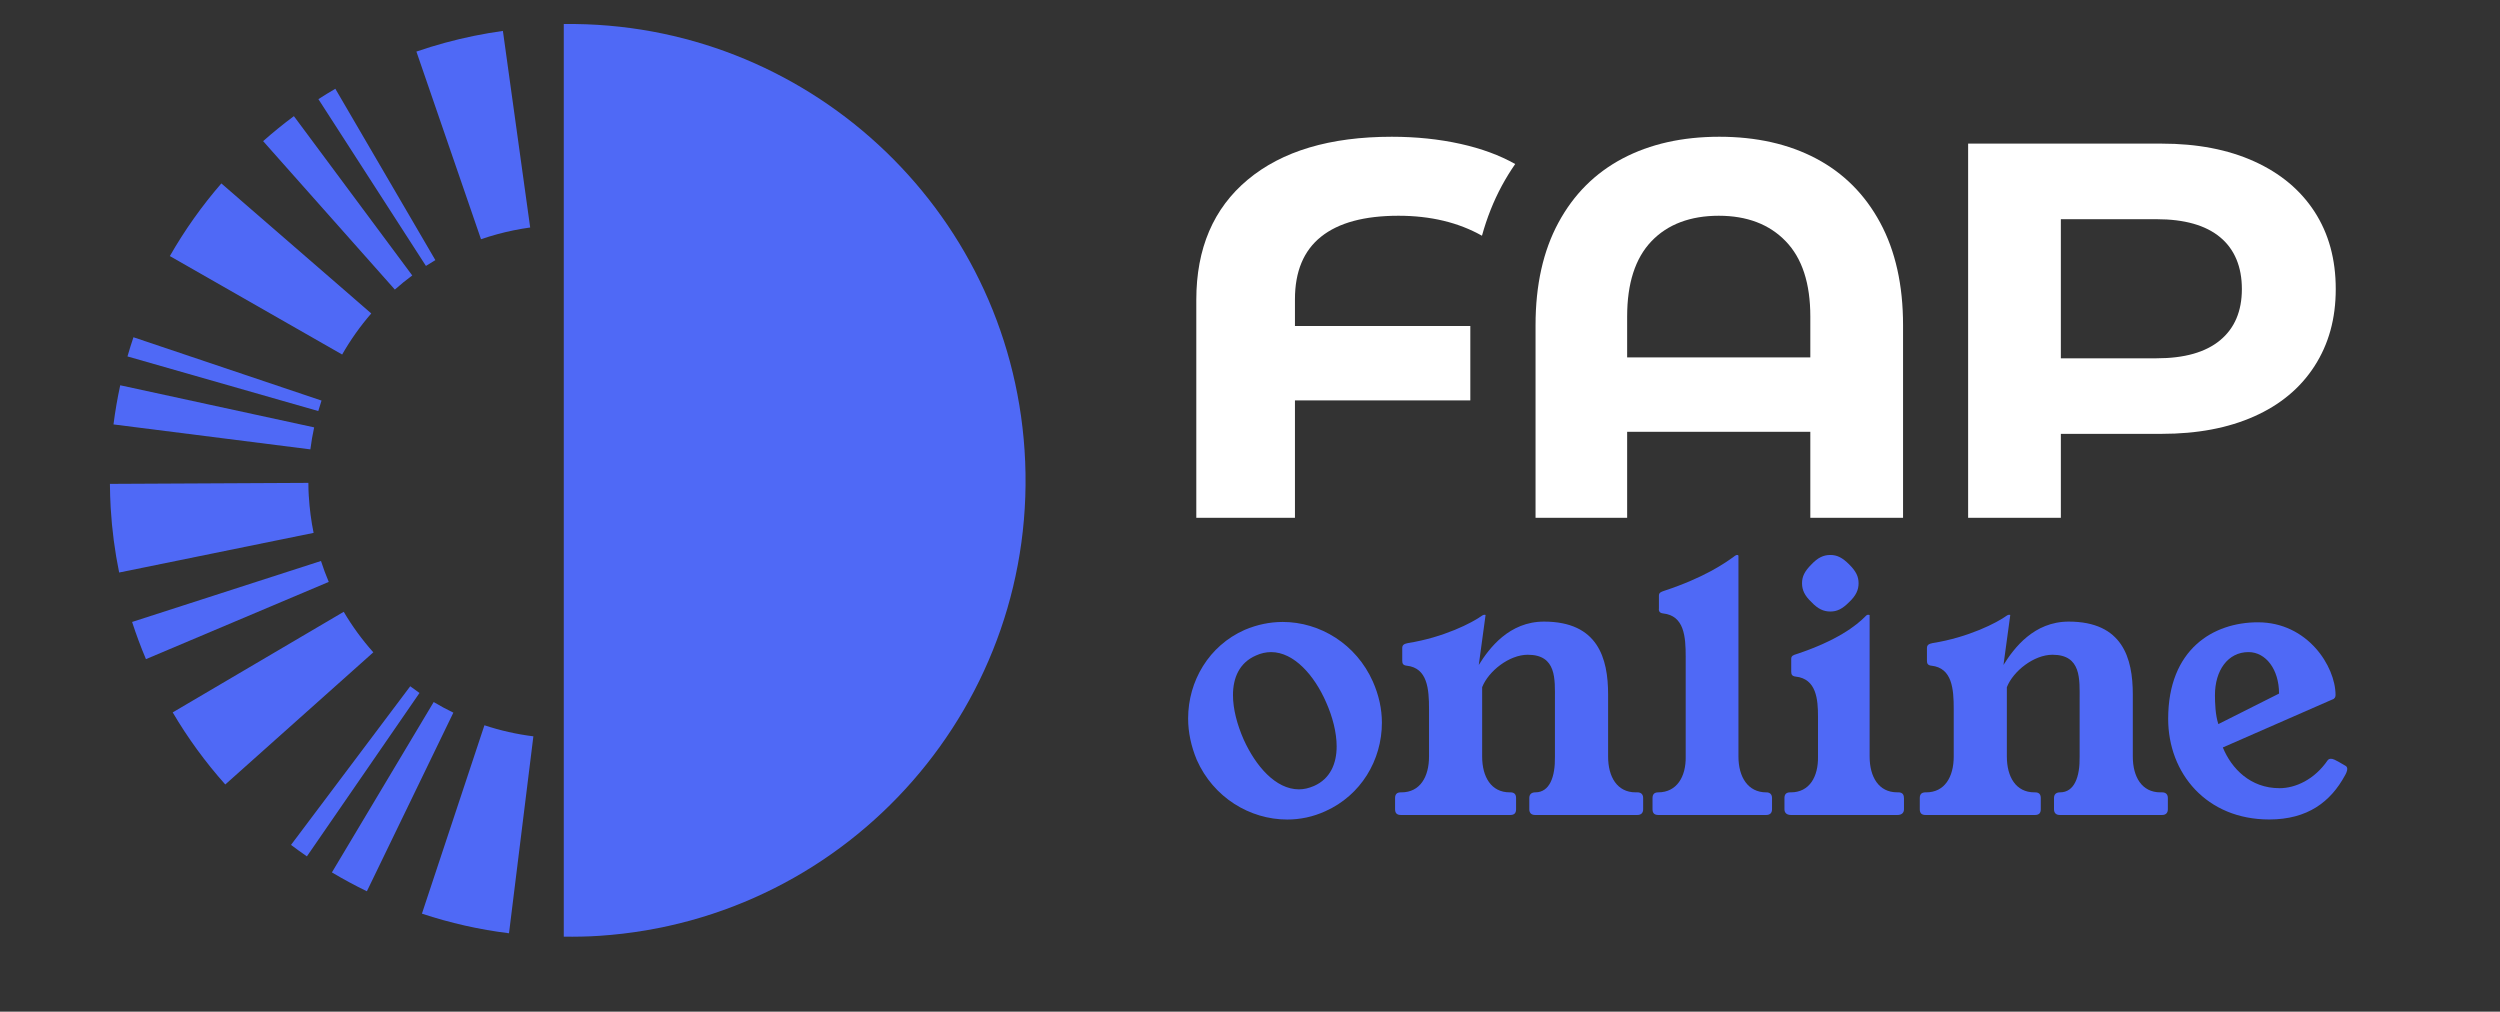 <?xml version="1.0" encoding="UTF-8"?>
<svg xmlns="http://www.w3.org/2000/svg" id="Camada_1" viewBox="0 0 1000 404.68">
  <rect x="0" y="0" width="1000" height="404.68" fill="#333333" stroke="none"/>
  <defs>
    <style>.cls-1{fill:#fff;}.cls-2{fill:#4f69f6;}</style>
  </defs>
  <path class="cls-2" d="m409.82,180.04c-6.47-97.27-87.99-171.65-184.31-170.43v365.06c4.72.05,9.47-.02,14.26-.34,100.61-6.69,176.74-93.67,170.05-194.28h0Z"></path>
  <path class="cls-1" d="m517.98,119.73c0-11.14,3.49-19.5,10.48-25.07,6.98-5.57,17.29-8.36,30.93-8.36,12.87,0,23.99,2.69,33.4,7.99,1.98-7.17,4.63-13.84,7.94-19.98,1.65-3.05,3.44-5.95,5.35-8.7-6.21-3.51-13.49-6.19-21.85-8.05-8.61-1.91-17.78-2.86-27.52-2.86-24.69,0-43.89,5.72-57.61,17.17-13.72,11.45-20.58,27.48-20.58,48.09v87.16h39.46v-46.96h70.15v-29.77h-70.15v-10.67h0Z"></path>
  <path class="cls-1" d="m726.42,63.4c10.99,5.8,19.54,14.35,25.64,25.65,6.1,11.3,9.16,24.96,9.16,40.99v77.09h-37.09v-34.41h-73.27v34.41h-36.64v-77.09c0-16.03,3.05-29.69,9.16-40.99,6.1-11.3,14.66-19.84,25.65-25.65,10.99-5.8,23.89-8.7,38.7-8.7s27.71,2.9,38.7,8.7h0Zm-2.29,79.55v-16.35c0-13.28-3.28-23.32-9.85-30.11-6.56-6.79-15.5-10.19-26.79-10.19s-20.42,3.4-26.9,10.19c-6.49,6.79-9.73,16.83-9.73,30.11v16.35h73.27,0Z"></path>
  <path class="cls-1" d="m901.67,64.55c10.46,4.73,18.51,11.45,24.16,20.15,5.64,8.7,8.47,19,8.47,30.91s-2.83,22.02-8.47,30.8c-5.65,8.78-13.7,15.5-24.16,20.15-10.46,4.66-22.78,6.98-36.98,6.98h-40.35v33.58h-37.09V57.45h77.44c14.2,0,26.52,2.37,36.98,7.1Zm-13.62,71.55c5.8-4.81,8.7-11.64,8.7-20.49s-2.9-15.91-8.7-20.72-14.28-7.21-25.42-7.21h-38.29v55.64h38.29c11.14,0,19.61-2.4,25.42-7.22h0Z"></path>
  <path class="cls-2" d="m137.5,244.71l-68.42,40.25c6.03,10.25,13.1,19.95,21.03,28.83l59.22-52.86c-4.47-5-8.45-10.46-11.84-16.22h0Z"></path>
  <path class="cls-2" d="m164.09,274.51l-47.69,63.46c2.09,1.57,4.21,3.1,6.36,4.58l45.04-65.36c-1.25-.86-2.49-1.76-3.71-2.68h0Z"></path>
  <path class="cls-2" d="m168.77,365.46c11.31,3.75,23.03,6.39,34.83,7.85l9.75-78.78c-6.63-.82-13.21-2.31-19.58-4.42l-25,75.35h0Z"></path>
  <path class="cls-2" d="m123.52,198.56c-.11-1.81-.17-3.61-.17-5.41l-79.38.4c.02,3.21.12,6.48.31,9.7.51,8.61,1.64,17.28,3.38,25.76l77.78-15.86c-.98-4.82-1.62-9.73-1.91-14.6h-.01Z"></path>
  <path class="cls-2" d="m128.39,224.39l-75.55,24.39c1.62,5.01,3.48,10.01,5.54,14.88l73.12-30.9c-1.16-2.74-2.21-5.56-3.11-8.37Z"></path>
  <path class="cls-2" d="m173.47,280.82l-40.71,68.14c4.53,2.7,9.23,5.24,13.99,7.55l34.59-71.45c-2.67-1.29-5.32-2.72-7.86-4.24h-.01Z"></path>
  <path class="cls-2" d="m128.61,160.23l-75.23-25.33c-.86,2.54-1.65,5.09-2.39,7.67l76.32,21.85c.4-1.41.84-2.81,1.3-4.19h0Z"></path>
  <path class="cls-2" d="m148.51,125.38l-59.97-52.01c-7.77,8.97-14.71,18.74-20.6,29.06l68.92,39.38c3.33-5.83,7.25-11.36,11.65-16.43h0Z"></path>
  <path class="cls-2" d="m125.66,170.95l-77.57-16.84c-1.12,5.17-2.03,10.44-2.69,15.66l78.75,9.98c.37-2.93.88-5.89,1.51-8.8h0Z"></path>
  <path class="cls-2" d="m164.9,110.18l-47.34-63.72c-4.24,3.15-8.38,6.51-12.31,10l52.69,59.37c2.21-1.97,4.56-3.87,6.96-5.65h0Z"></path>
  <path class="cls-2" d="m205.5,92.12c2.17-.44,4.38-.82,6.57-1.12l-10.91-78.63c-3.84.53-7.72,1.2-11.53,1.97-7.82,1.6-15.58,3.71-23.07,6.29l25.84,75.06c4.24-1.46,8.64-2.66,13.09-3.57h.01Z"></path>
  <path class="cls-2" d="m174.15,104.06l-40.02-68.56c-2.3,1.34-4.55,2.73-6.77,4.16l43.01,66.71c1.24-.8,2.5-1.57,3.78-2.32h0Z"></path>
  <path class="cls-2" d="m513.1,248.78c14.93,0,29.41,8.9,36.04,23.83,2.41,5.43,3.62,11.01,3.62,16.44,0,15.08-8.44,29.1-22.62,35.44-4.97,2.26-10.1,3.32-15.23,3.32-15.08,0-29.56-8.9-36.19-23.83-2.26-5.43-3.47-11.01-3.47-16.59,0-14.93,8.29-29.1,22.62-35.44,4.97-2.11,10.1-3.17,15.23-3.17Zm-19.91,29.26c0,5.58,1.66,11.76,4.22,17.64,4.82,10.71,12.82,20.06,22.17,20.06,1.96,0,3.92-.45,6.03-1.36,6.48-2.87,9.05-8.9,9.05-15.84,0-5.58-1.66-11.91-4.22-17.64-4.67-10.71-12.82-20.06-22.02-20.06-1.96,0-4.07.45-6.03,1.36-6.63,2.87-9.2,8.9-9.2,15.84h0Z"></path>
  <path class="cls-2" d="m657.26,319.2v4.53c0,1.51-.91,2.26-2.26,2.26h-41.02c-1.36,0-2.26-.75-2.26-2.26v-4.53c0-1.51.9-2.26,2.41-2.26,5.73,0,7.99-6.18,7.84-14.32v-22.77c0-8.14.75-17.95-10.86-17.95-7.39,0-15.68,6.49-18.25,12.97v27.75c0,8.14,3.62,14.32,11.01,14.32h.3c1.51,0,2.26.75,2.26,2.26v4.53c0,1.51-.75,2.26-2.26,2.26h-43.88c-1.51,0-2.26-.75-2.26-2.26v-4.53c0-1.51.75-2.26,2.26-2.26h.31c7.39,0,11.01-6.18,11.01-14.32v-19c0-7.99-.6-16.44-8.9-17.34-1.51-.15-1.81-.9-1.81-1.96v-5.13c0-1.21.75-1.66,2.26-1.96,14.32-2.26,25.78-8.14,29.71-11.01.3-.15.45-.3.75-.3h.3c.15,0,.3,0,.3.15l-2.71,19.91c4.22-6.79,12.21-17.34,26.09-17.34,21.57,0,25.64,14.63,25.64,29.1v24.88c0,8.14,3.62,14.32,11.01,14.32h.75c1.36,0,2.26.75,2.26,2.26h0Z"></path>
  <path class="cls-2" d="m706.55,316.94c1.36,0,2.26.75,2.26,2.26v4.53c0,1.51-.9,2.26-2.26,2.26h-43.28c-1.51,0-2.26-.75-2.26-2.26v-4.53c0-1.51.75-2.26,2.26-2.26,7.39,0,11.16-6.18,11.01-14.32v-39.91c0-8.14-.6-16.44-9.05-17.34-1.36-.15-1.81-.9-1.66-1.96v-5.13c0-1.21.76-1.51,2.11-1.96,15.98-5.28,24.28-11.01,28.35-14.02.3-.15.45-.3.6-.3h.45c.1,0,.2.1.3.3v80.33c0,8.14,3.77,14.32,11.16,14.32h.01Z"></path>
  <path class="cls-2" d="m761.59,319.2v4.53c0,1.51-1.06,2.26-2.56,2.26h-42.68c-1.51,0-2.57-.75-2.57-2.26v-4.53c0-1.51.75-2.26,2.26-2.26h.3c7.39,0,11.01-6.18,10.86-14.32v-15.99c0-6.79-.6-15.08-8.9-15.99-1.51-.15-1.81-.9-1.81-1.96v-5.13c0-1.21.75-1.51,2.26-1.96,15.83-5.28,23.67-11.16,27.75-15.38.15-.15.45-.3.6-.3h.3c.2,0,.35.05.45.15v56.55c0,8.14,3.62,14.32,11.01,14.32h.45c1.51,0,2.26.75,2.26,2.26h.02Zm-37.01-78.36c-2.71-2.56-3.77-4.82-3.77-7.54s1.06-4.83,3.77-7.54c2.56-2.71,4.82-3.77,7.54-3.77s4.82,1.06,7.54,3.77,3.77,4.82,3.77,7.54-1.06,4.97-3.77,7.54c-2.71,2.72-4.82,3.77-7.54,3.77s-4.98-1.06-7.54-3.77Z"></path>
  <path class="cls-2" d="m867.14,319.2v4.53c0,1.51-.91,2.26-2.26,2.26h-41.02c-1.36,0-2.26-.75-2.26-2.26v-4.53c0-1.51.9-2.26,2.41-2.26,5.73,0,7.99-6.18,7.84-14.32v-22.77c0-8.14.75-17.95-10.86-17.95-7.39,0-15.68,6.49-18.25,12.97v27.75c0,8.14,3.62,14.32,11.01,14.32h.3c1.51,0,2.26.75,2.26,2.26v4.53c0,1.51-.75,2.26-2.26,2.26h-43.88c-1.51,0-2.26-.75-2.26-2.26v-4.53c0-1.51.75-2.26,2.26-2.26h.31c7.39,0,11.01-6.18,11.01-14.32v-19c0-7.99-.6-16.44-8.9-17.34-1.51-.15-1.81-.9-1.81-1.96v-5.13c0-1.21.75-1.66,2.26-1.96,14.32-2.26,25.78-8.14,29.71-11.01.3-.15.45-.3.75-.3h.3c.15,0,.3,0,.3.15l-2.71,19.91c4.22-6.79,12.21-17.34,26.09-17.34,21.57,0,25.64,14.63,25.64,29.1v24.88c0,8.14,3.62,14.32,11.01,14.32h.75c1.36,0,2.26.75,2.26,2.26h0Z"></path>
  <path class="cls-2" d="m911.76,315.28c6.49,0,14.03-3.47,19.3-11.16.3-.45.9-.6,1.21-.6.9,0,1.21,0,6.03,2.86.45.3.6.75.6,1.21,0,.75-.45,1.81-.9,2.56-5.73,10.56-14.93,17.64-30.31,17.64-25.03,0-40.42-18.4-40.42-40.26,0-27.9,18.1-38.61,35.89-38.61,19.91,0,31.06,17.64,31.06,29.1,0,.75-.3,1.51-1.36,1.81l-43.73,19.15c3.47,8.45,11.01,16.29,22.62,16.29h0Zm-12.36-54.44c-8.29,0-13.42,7.39-13.42,17.19,0,3.01.15,7.99,1.36,11.61l24.28-12.21c0-9.65-5.28-16.59-12.21-16.59h-.01Z"></path>
</svg>
